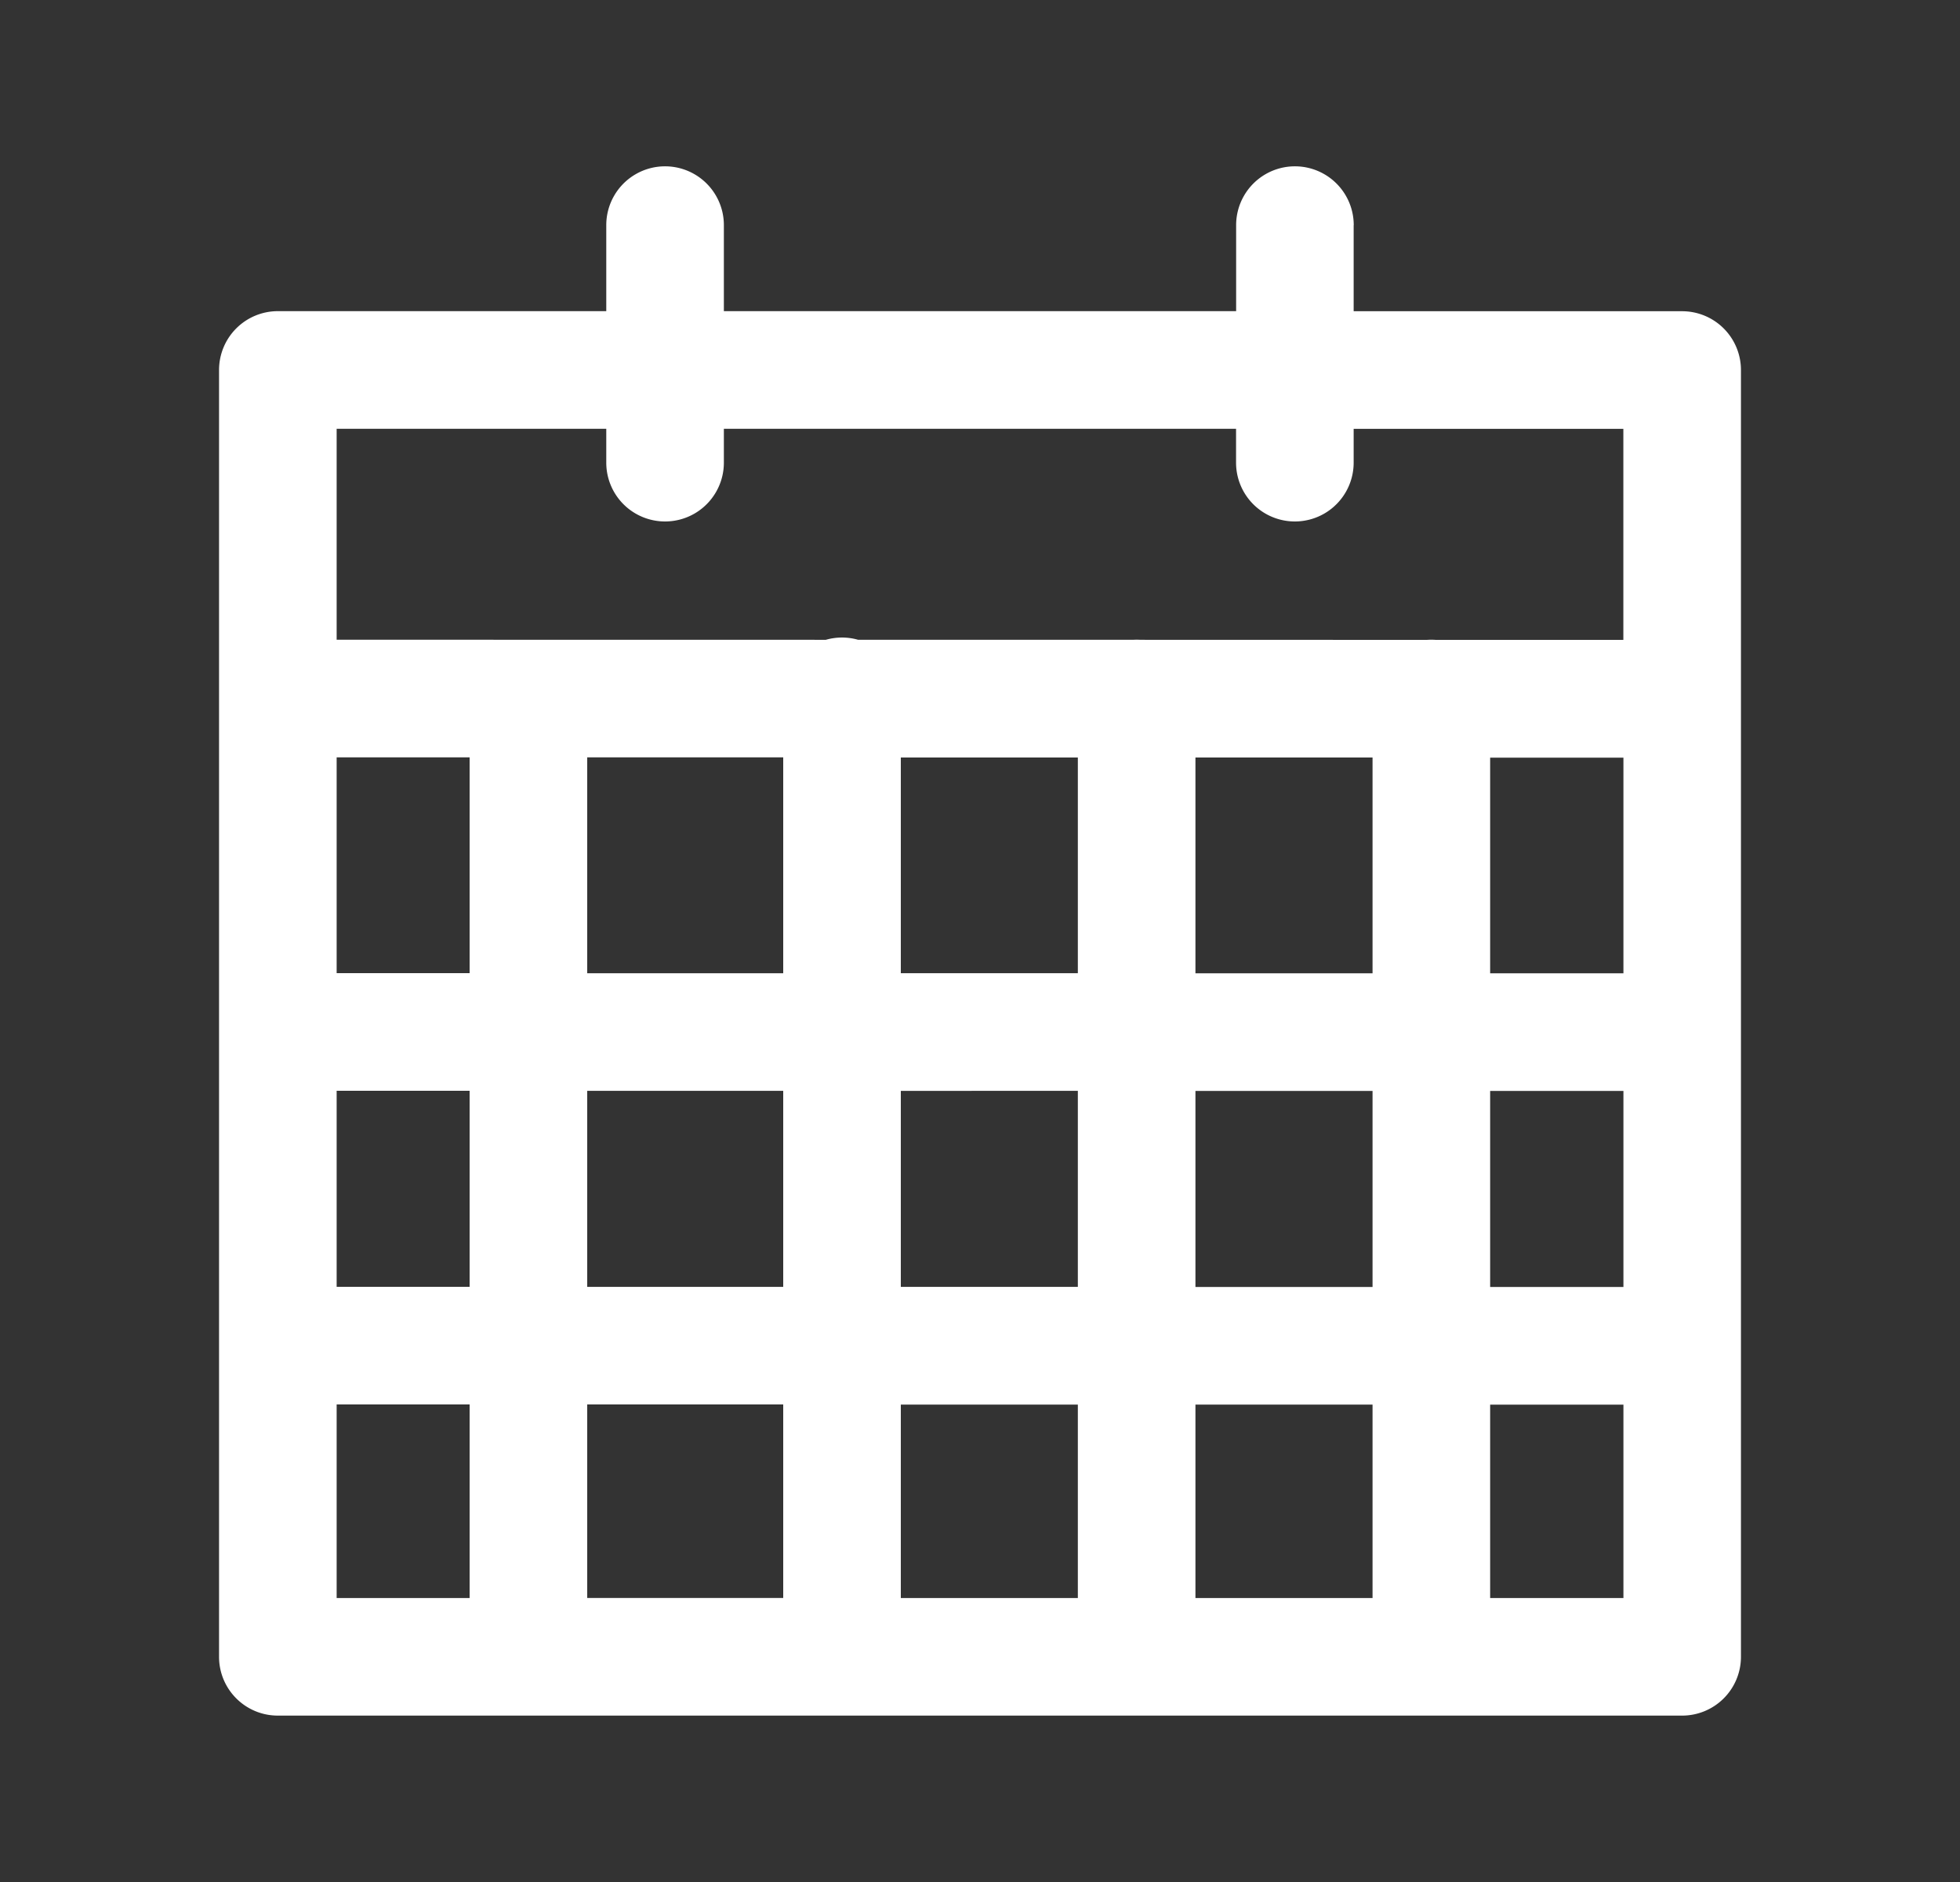 <svg xmlns="http://www.w3.org/2000/svg" width="25" height="24" fill="none"><rect width="100%" height="100%" fill="#333333" stroke="none"/><path fill="#fff" fill-rule="evenodd" d="M17.267 2.871a.75.75 0 1 0-1.5 0v1.097H9.233V2.871a.75.75 0 1 0-1.5 0v1.097H3.544a.75.75 0 0 0-.75.75v16.41c0 .415.336.75.75.75h17.912a.75.75 0 0 0 .75-.75V4.719a.75.75 0 0 0-.75-.75h-4.19V2.871ZM7.733 5.9v-.432H4.294v2.69l6.24.001a.75.75 0 0 1 .412 0h3.505a.76.76 0 0 1 .095 0l3.655.001a.762.762 0 0 1 .112 0h2.393V5.469h-3.44V5.9a.75.75 0 0 1-1.5 0v-.432H9.233V5.9a.75.75 0 1 1-1.5 0ZM7.49 9.658h2.5v2.753h-2.5V9.658Zm-1.5 0H4.294v2.752H5.99V9.658Zm0 4.252H4.294v2.5H5.99v-2.5Zm0 4H4.294v2.469H5.99V17.91Zm1.5 2.469V17.91h2.5v2.468h-2.5Zm0-3.968v-2.5h2.5v2.5h-2.5Zm4-2.5v2.5h2.258v-2.5H11.49Zm0 4v2.468h2.258v-2.467H11.49Zm0-8.252v2.752h2.258V9.66H11.49Zm3.758 2.753V9.66h2.259v2.752h-2.259Zm0 4v-2.5h2.259v2.5h-2.259Zm0 3.967v-2.467h2.259v2.467h-2.259Zm3.759-6.467v2.5h1.7v-2.5h-1.7Zm0 4v2.467h1.7v-2.466h-1.7Zm0-8.252v2.752h1.7v-2.75h-1.7Z" clip-rule="evenodd"/></svg>